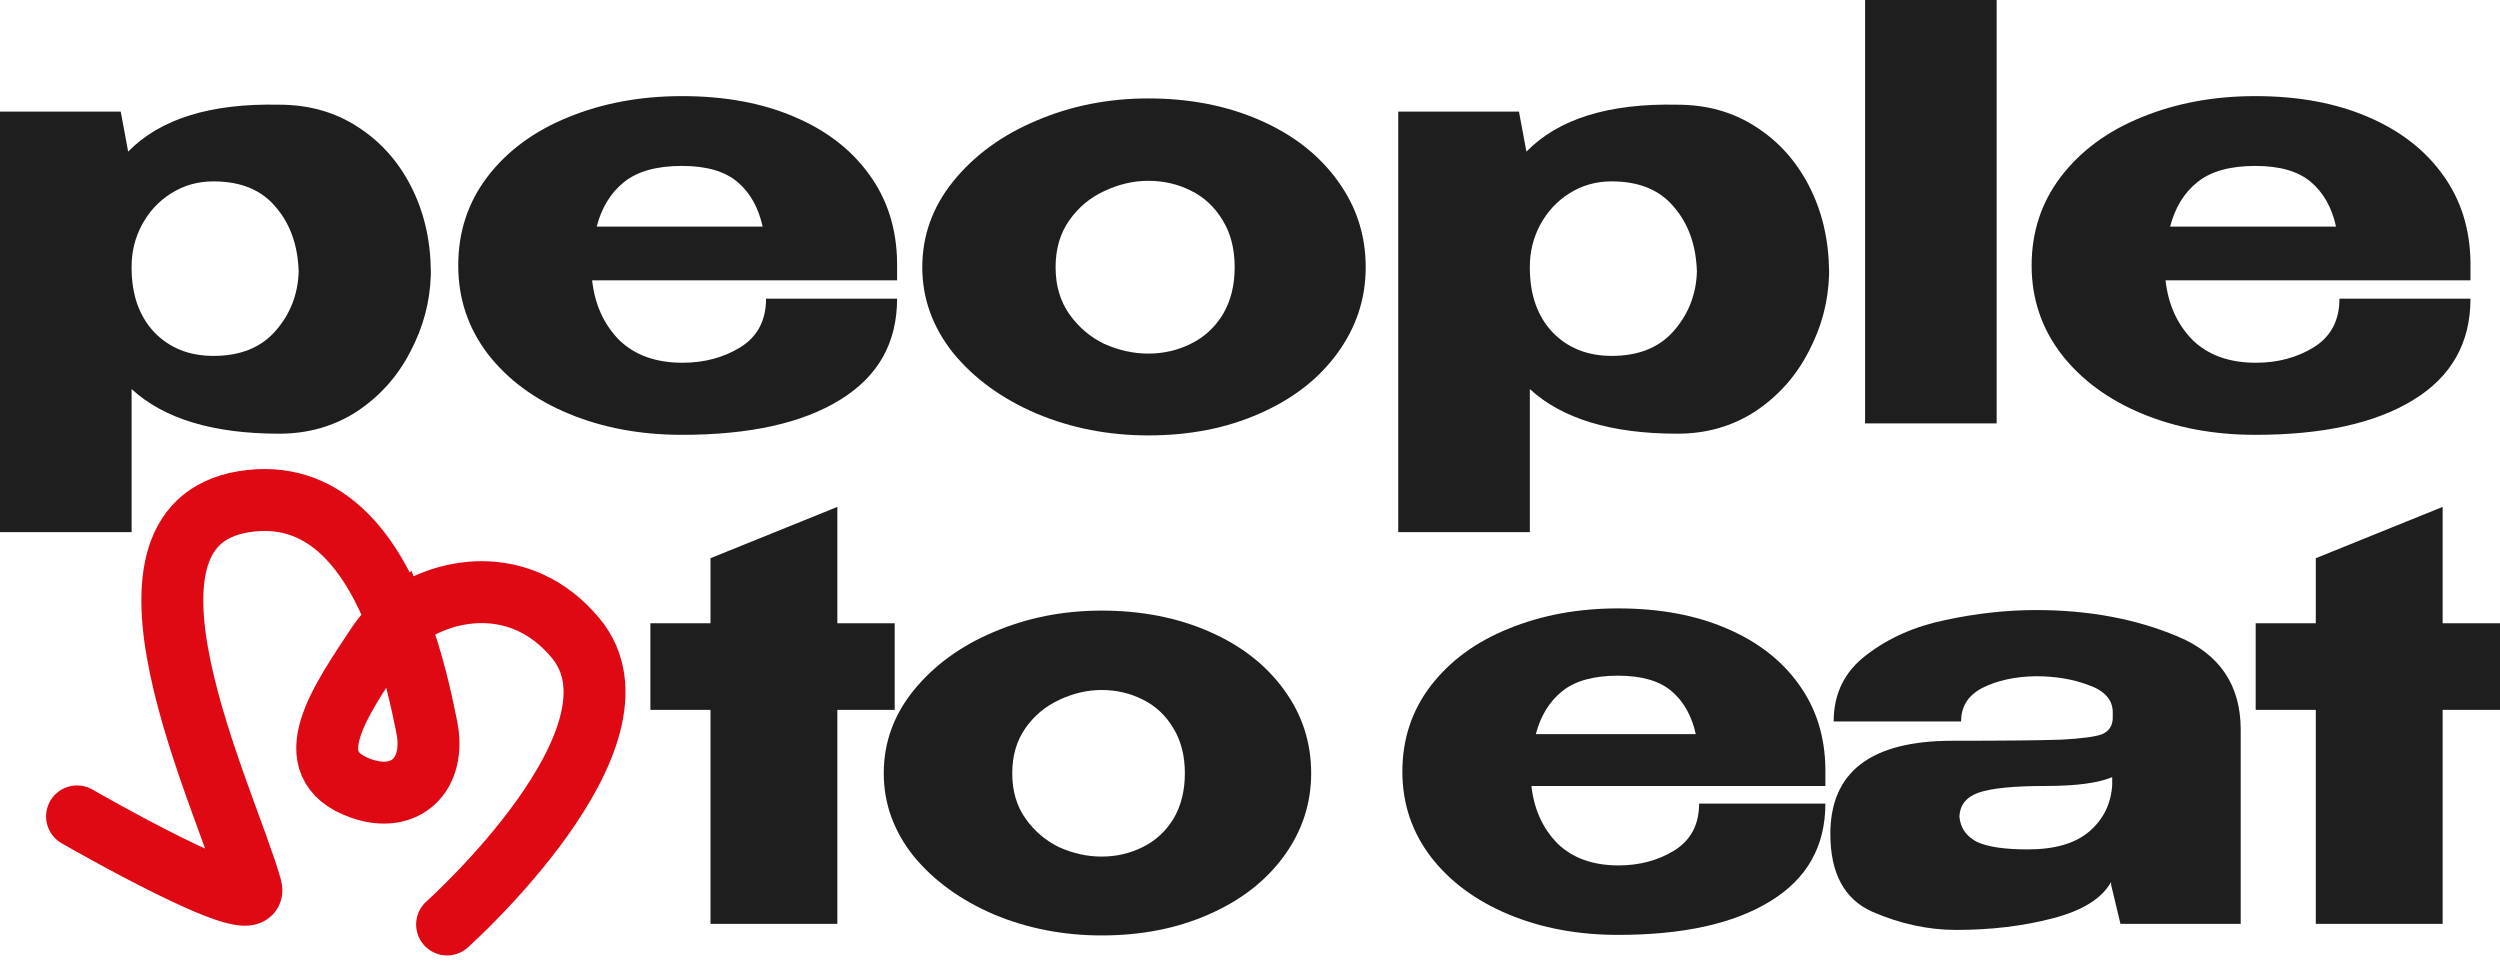 <?xml version="1.0" encoding="UTF-8"?> <svg xmlns="http://www.w3.org/2000/svg" width="92" height="36" viewBox="0 0 92 36" fill="none"> <path d="M15.855 10.107C15.827 11.103 15.574 12.051 15.097 12.949C14.634 13.848 13.981 14.578 13.139 15.139C12.296 15.686 11.342 15.96 10.275 15.96C7.847 15.96 6.036 15.413 4.843 14.318V19.582H0V4.106H4.443L4.716 5.58C5.896 4.373 7.748 3.797 10.275 3.853C11.356 3.853 12.31 4.12 13.139 4.653C13.981 5.187 14.641 5.917 15.118 6.843C15.595 7.769 15.841 8.808 15.855 9.959V10.107ZM7.854 13.097C8.836 13.097 9.594 12.795 10.128 12.191C10.675 11.573 10.963 10.844 10.991 10.001C10.963 9.033 10.682 8.24 10.149 7.622C9.629 6.99 8.864 6.675 7.854 6.675C7.278 6.675 6.759 6.822 6.296 7.117C5.846 7.398 5.488 7.784 5.222 8.275C4.969 8.752 4.843 9.264 4.843 9.812V9.854C4.843 10.837 5.117 11.623 5.664 12.212C6.225 12.802 6.955 13.097 7.854 13.097Z" fill="#1E1E1E"></path> <path d="M33.013 10.317H21.79C21.889 11.202 22.218 11.931 22.78 12.507C23.355 13.069 24.135 13.349 25.117 13.349C25.917 13.349 26.626 13.16 27.244 12.781C27.875 12.388 28.191 11.791 28.191 10.991H33.013C33.013 12.619 32.311 13.862 30.907 14.718C29.518 15.574 27.581 16.002 25.096 16.002C23.566 16.002 22.176 15.742 20.927 15.223C19.678 14.704 18.688 13.974 17.958 13.033C17.228 12.079 16.863 10.991 16.863 9.77C16.863 8.535 17.221 7.447 17.937 6.506C18.667 5.552 19.657 4.822 20.906 4.316C22.169 3.797 23.566 3.537 25.096 3.537C26.668 3.537 28.044 3.79 29.223 4.295C30.416 4.801 31.343 5.517 32.002 6.443C32.662 7.355 32.999 8.429 33.013 9.665V9.77V10.317ZM25.096 6.106C24.17 6.106 23.461 6.303 22.97 6.696C22.478 7.089 22.141 7.636 21.959 8.338H28.065C27.91 7.636 27.602 7.089 27.139 6.696C26.675 6.303 25.994 6.106 25.096 6.106Z" fill="#1E1E1E"></path> <path d="M42.257 3.622C43.773 3.622 45.141 3.888 46.363 4.422C47.584 4.955 48.538 5.699 49.226 6.654C49.914 7.594 50.258 8.654 50.258 9.833C50.258 10.998 49.907 12.058 49.205 13.012C48.517 13.953 47.563 14.69 46.342 15.223C45.134 15.757 43.773 16.023 42.257 16.023C40.797 16.023 39.428 15.757 38.151 15.223C36.873 14.676 35.849 13.932 35.077 12.991C34.319 12.037 33.94 10.984 33.94 9.833C33.94 8.668 34.319 7.615 35.077 6.675C35.849 5.72 36.867 4.976 38.13 4.443C39.407 3.895 40.783 3.622 42.257 3.622ZM42.257 13.012C42.818 13.012 43.338 12.893 43.815 12.654C44.306 12.416 44.699 12.058 44.994 11.581C45.289 11.089 45.436 10.507 45.436 9.833C45.436 9.159 45.289 8.584 44.994 8.106C44.699 7.615 44.306 7.25 43.815 7.011C43.338 6.773 42.818 6.654 42.257 6.654C41.709 6.654 41.169 6.78 40.635 7.033C40.116 7.271 39.688 7.629 39.351 8.106C39.014 8.584 38.846 9.159 38.846 9.833C38.846 10.507 39.014 11.082 39.351 11.559C39.688 12.037 40.116 12.402 40.635 12.654C41.169 12.893 41.709 13.012 42.257 13.012Z" fill="#1E1E1E"></path> <path d="M67.31 10.107C67.282 11.103 67.029 12.051 66.552 12.949C66.089 13.848 65.436 14.578 64.594 15.139C63.752 15.686 62.797 15.96 61.73 15.96C59.302 15.96 57.491 15.413 56.298 14.318V19.582H51.455V4.106H55.898L56.172 5.58C57.351 4.373 59.204 3.797 61.73 3.853C62.811 3.853 63.766 4.12 64.594 4.653C65.436 5.187 66.096 5.917 66.573 6.843C67.05 7.769 67.296 8.808 67.31 9.959V10.107ZM59.309 13.097C60.292 13.097 61.05 12.795 61.583 12.191C62.13 11.573 62.418 10.844 62.446 10.001C62.418 9.033 62.138 8.24 61.604 7.622C61.085 6.99 60.32 6.675 59.309 6.675C58.734 6.675 58.214 6.822 57.751 7.117C57.302 7.398 56.944 7.784 56.677 8.275C56.425 8.752 56.298 9.264 56.298 9.812V9.854C56.298 10.837 56.572 11.623 57.119 12.212C57.681 12.802 58.411 13.097 59.309 13.097Z" fill="#1E1E1E"></path> <path d="M73.477 15.581H68.635V0H73.477V15.581Z" fill="#1E1E1E"></path> <path d="M90.914 10.317H79.692C79.79 11.202 80.12 11.931 80.681 12.507C81.257 13.069 82.036 13.349 83.018 13.349C83.818 13.349 84.527 13.16 85.145 12.781C85.777 12.388 86.092 11.791 86.092 10.991H90.914C90.914 12.619 90.212 13.862 88.809 14.718C87.419 15.574 85.482 16.002 82.997 16.002C81.467 16.002 80.078 15.742 78.828 15.223C77.579 14.704 76.589 13.974 75.859 13.033C75.129 12.079 74.764 10.991 74.764 9.77C74.764 8.535 75.123 7.447 75.838 6.506C76.568 5.552 77.558 4.822 78.807 4.316C80.071 3.797 81.467 3.537 82.997 3.537C84.569 3.537 85.945 3.79 87.124 4.295C88.317 4.801 89.244 5.517 89.903 6.443C90.563 7.355 90.9 8.429 90.914 9.665V9.77V10.317ZM82.997 6.106C82.071 6.106 81.362 6.303 80.871 6.696C80.379 7.089 80.043 7.636 79.86 8.338H85.966C85.812 7.636 85.503 7.089 85.04 6.696C84.576 6.303 83.896 6.106 82.997 6.106Z" fill="#1E1E1E"></path> <path d="M30.814 22.937H32.925V26.123H30.814V33.998H26.146V26.123H23.934V22.937H26.146V20.542L30.814 18.654V22.937Z" fill="#1E1E1E"></path> <path d="M40.538 22.47C42 22.47 43.319 22.727 44.496 23.241C45.673 23.755 46.594 24.472 47.257 25.392C47.92 26.299 48.251 27.321 48.251 28.457C48.251 29.58 47.913 30.602 47.236 31.522C46.573 32.428 45.653 33.139 44.476 33.653C43.312 34.167 42 34.424 40.538 34.424C39.131 34.424 37.812 34.167 36.581 33.653C35.349 33.125 34.362 32.408 33.617 31.502C32.887 30.581 32.522 29.567 32.522 28.457C32.522 27.334 32.887 26.319 33.617 25.413C34.362 24.493 35.343 23.776 36.56 23.261C37.792 22.734 39.118 22.47 40.538 22.47ZM40.538 31.522C41.08 31.522 41.58 31.407 42.041 31.177C42.514 30.947 42.893 30.602 43.177 30.142C43.461 29.668 43.603 29.107 43.603 28.457C43.603 27.808 43.461 27.253 43.177 26.793C42.893 26.319 42.514 25.968 42.041 25.738C41.58 25.507 41.08 25.392 40.538 25.392C40.011 25.392 39.49 25.514 38.976 25.758C38.475 25.988 38.062 26.333 37.738 26.793C37.413 27.253 37.251 27.808 37.251 28.457C37.251 29.107 37.413 29.661 37.738 30.122C38.062 30.581 38.475 30.933 38.976 31.177C39.49 31.407 40.011 31.522 40.538 31.522Z" fill="#1E1E1E"></path> <path d="M67.174 28.924H56.356C56.451 29.776 56.769 30.48 57.31 31.035C57.865 31.576 58.616 31.847 59.563 31.847C60.335 31.847 61.018 31.664 61.613 31.299C62.222 30.92 62.527 30.345 62.527 29.573H67.174C67.174 31.143 66.498 32.34 65.145 33.166C63.805 33.991 61.938 34.404 59.543 34.404C58.068 34.404 56.729 34.154 55.524 33.653C54.32 33.152 53.366 32.449 52.663 31.542C51.959 30.622 51.607 29.573 51.607 28.396C51.607 27.206 51.952 26.157 52.642 25.25C53.346 24.33 54.3 23.627 55.504 23.14C56.722 22.639 58.068 22.389 59.543 22.389C61.059 22.389 62.385 22.632 63.521 23.119C64.671 23.606 65.564 24.296 66.2 25.189C66.836 26.069 67.161 27.104 67.174 28.295V28.396V28.924ZM59.543 24.865C58.65 24.865 57.967 25.054 57.493 25.433C57.02 25.812 56.695 26.34 56.519 27.016H62.405C62.256 26.34 61.958 25.812 61.512 25.433C61.065 25.054 60.409 24.865 59.543 24.865Z" fill="#1E1E1E"></path> <path d="M74.928 22.45C76.863 22.45 78.602 22.774 80.144 23.424C81.687 24.073 82.458 25.216 82.458 26.854V33.998H78.033L77.688 32.557V32.456C77.35 33.065 76.633 33.511 75.537 33.795C74.454 34.079 73.27 34.221 71.985 34.221C70.957 34.221 69.928 33.998 68.9 33.552C67.872 33.092 67.357 32.138 67.357 30.69C67.357 28.403 68.853 27.26 71.843 27.26C73.764 27.26 75.104 27.246 75.862 27.219C76.619 27.178 77.12 27.111 77.364 27.016C77.607 26.908 77.736 26.718 77.749 26.448V26.184C77.736 25.738 77.438 25.413 76.856 25.21C76.288 24.993 75.638 24.885 74.908 24.885C74.15 24.899 73.501 25.041 72.959 25.311C72.431 25.582 72.168 25.995 72.168 26.549H67.479C67.479 25.521 67.885 24.702 68.697 24.093C69.509 23.471 70.476 23.045 71.599 22.815C72.736 22.571 73.846 22.45 74.928 22.45ZM74.624 31.258C75.625 31.258 76.383 31.035 76.897 30.588C77.411 30.142 77.688 29.573 77.729 28.883V28.599C77.215 28.816 76.396 28.924 75.273 28.924C74.109 28.924 73.291 29.005 72.817 29.168C72.357 29.33 72.12 29.628 72.107 30.061C72.147 30.466 72.357 30.771 72.736 30.974C73.128 31.163 73.758 31.258 74.624 31.258Z" fill="#1E1E1E"></path> <path d="M89.889 22.937H92V26.123H89.889V33.998H85.221V26.123H83.009V22.937H85.221V20.542L89.889 18.654V22.937Z" fill="#1E1E1E"></path> <path d="M16.453 34.021C16.453 34.021 24.194 27.104 21.184 23.483C19.168 21.058 16.229 21.593 14.647 22.893M14.647 22.893C14.352 23.136 14.104 23.405 13.918 23.686C12.544 25.769 10.828 28.137 13.279 29.011C14.91 29.591 16.063 28.516 15.702 26.738C15.512 25.8 15.201 24.335 14.647 22.893ZM14.647 22.893C13.718 20.476 12.107 18.122 9.24 18.427C3.196 19.067 8.338 29.41 9.24 32.678C9.586 33.935 2.835 30.044 2.835 30.044" stroke="#DF0914" stroke-width="2.279" stroke-linecap="round"></path> </svg> 